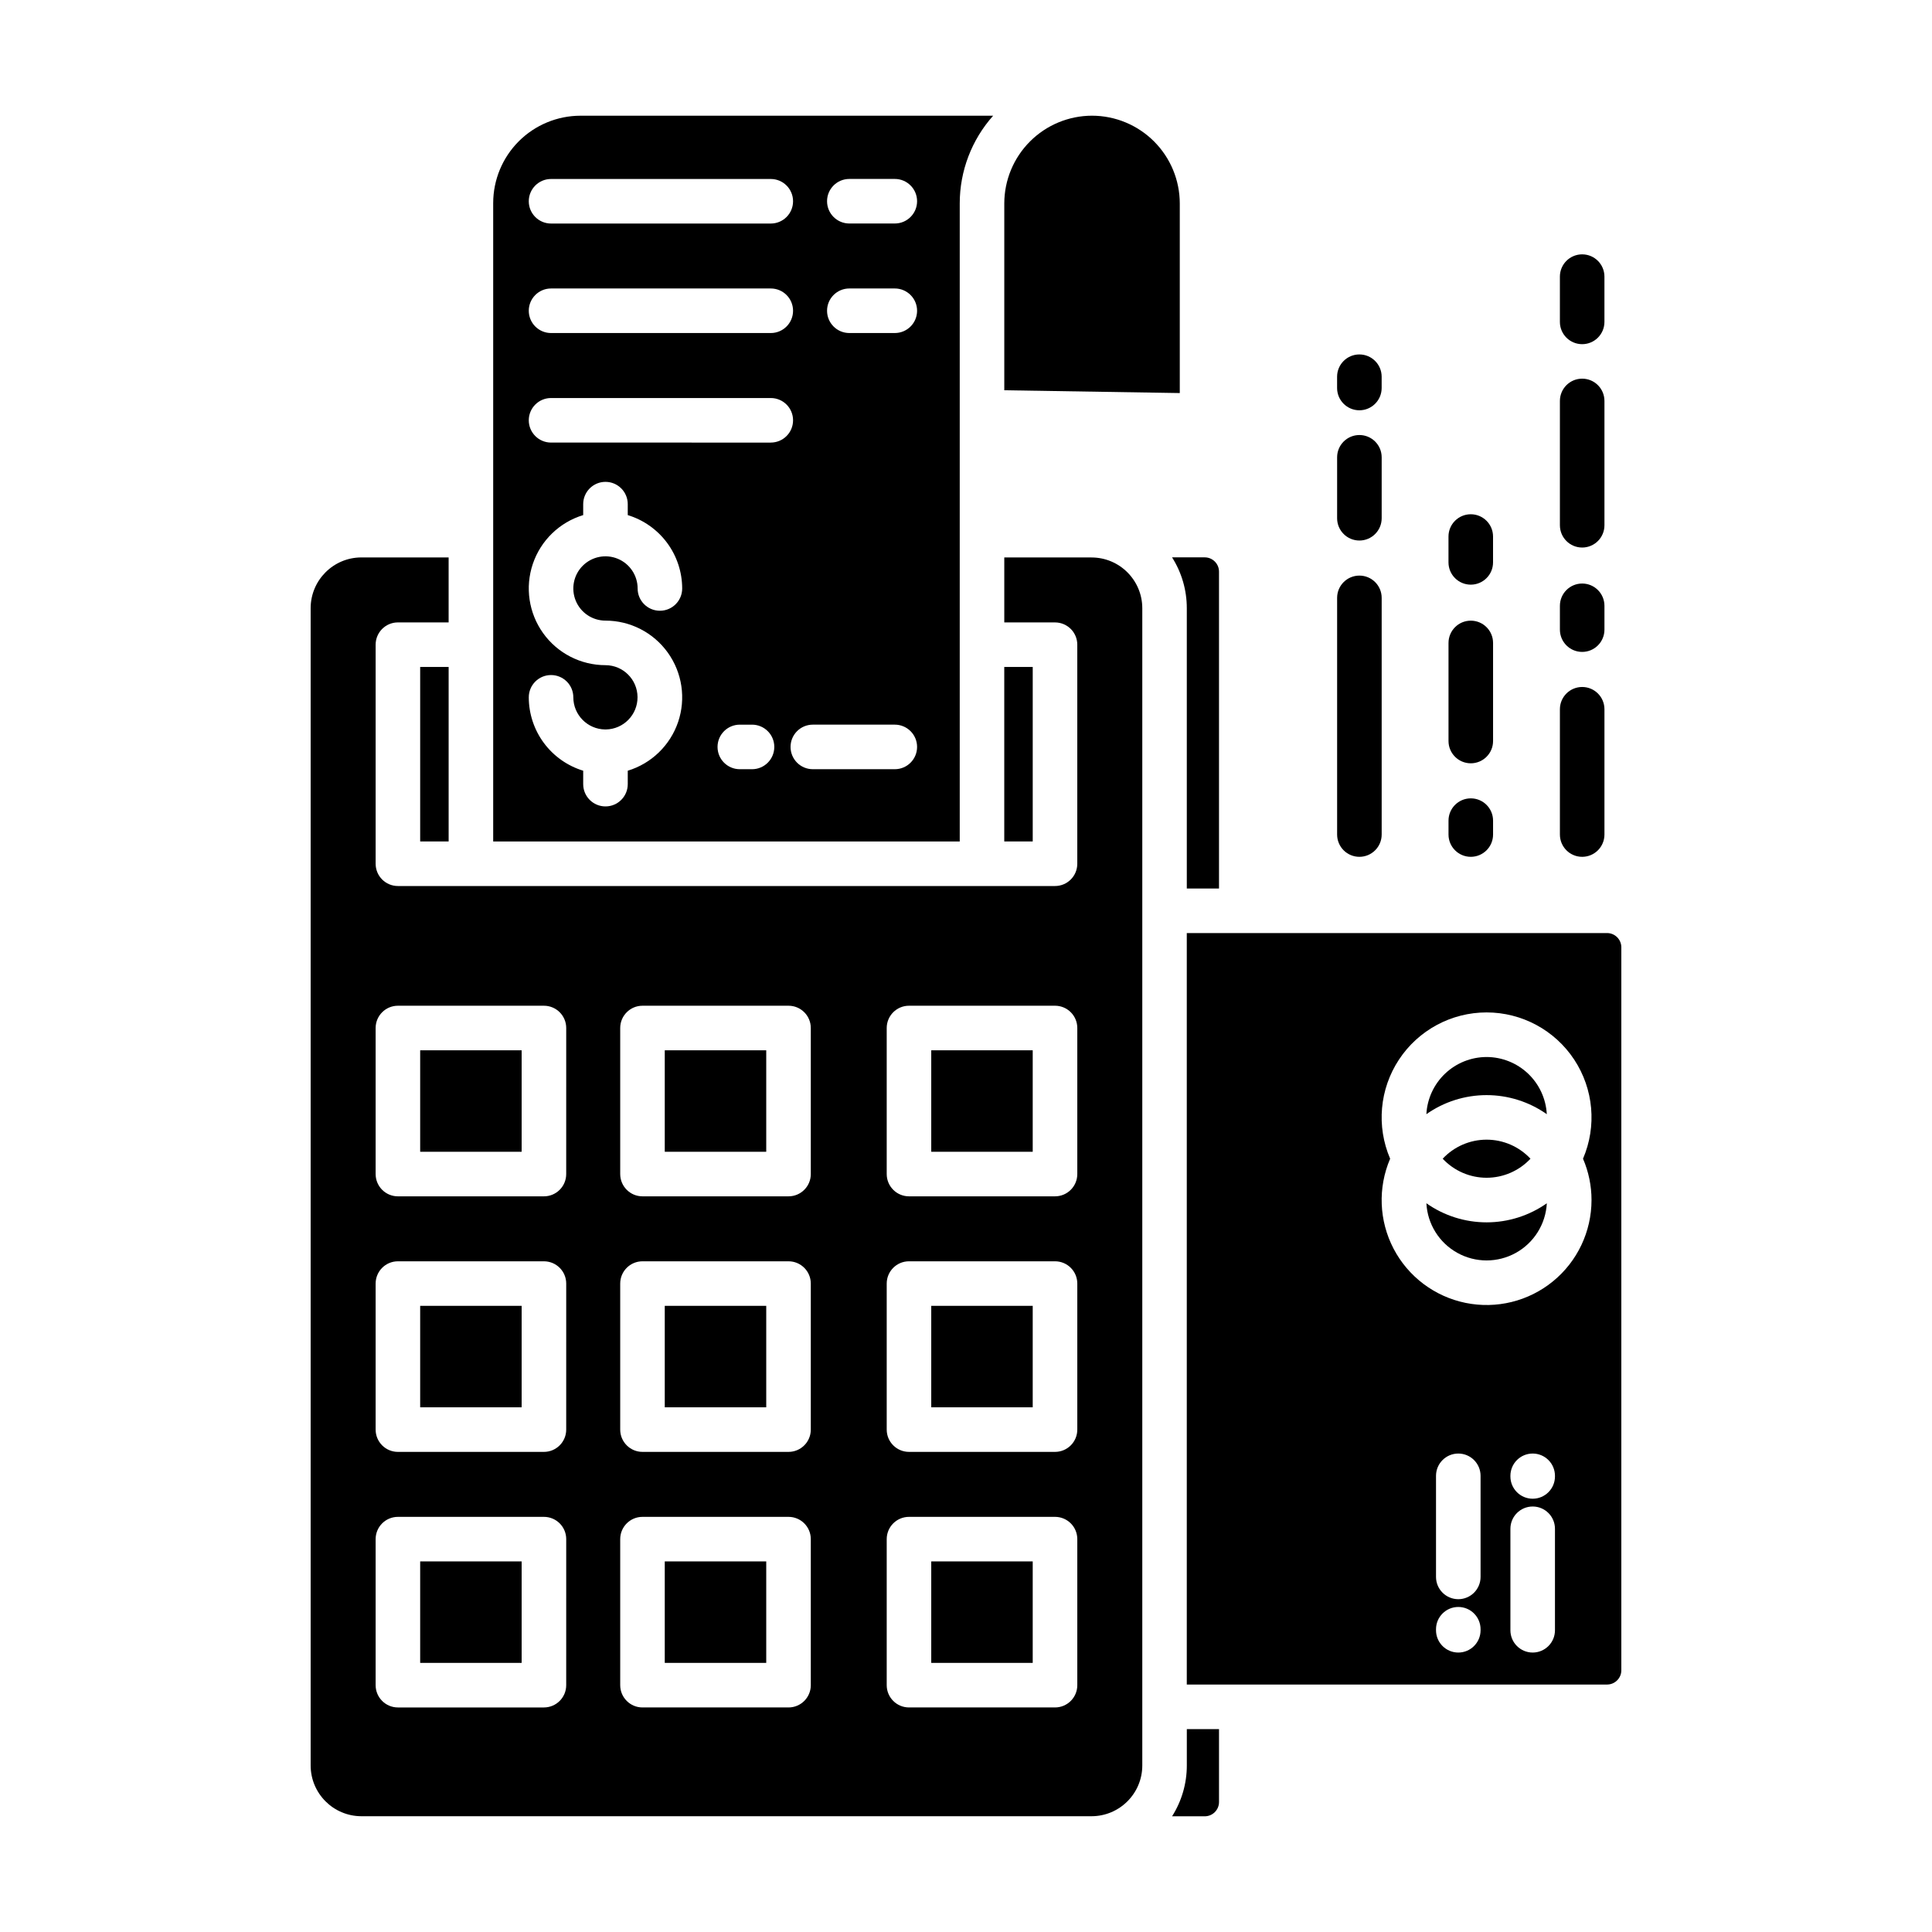 <?xml version="1.0" encoding="UTF-8"?>
<!-- Uploaded to: ICON Repo, www.svgrepo.com, Generator: ICON Repo Mixer Tools -->
<svg fill="#000000" width="800px" height="800px" version="1.1" viewBox="144 144 512 512" xmlns="http://www.w3.org/2000/svg">
 <g>
  <path d="m320.17 490.06h26.891v26.891h-26.891z"/>
  <path d="m320.17 422.34h26.891v26.891h-26.891z"/>
  <path d="m390.79 557.79h26.891v26.891h-26.891z"/>
  <path d="m390.79 422.34h26.891v26.891h-26.891z"/>
  <path d="m390.79 490.06h26.891v26.891h-26.891z"/>
  <path d="m274.7 197.79v169.21h123.64v-169.08c-0.004-8.574 3.144-16.852 8.852-23.254h-109.37c-6.133 0.008-12.008 2.449-16.344 6.781-4.332 4.336-6.769 10.215-6.777 16.344zm29.758 110.68c6.551 0 12.703 3.16 16.52 8.484 3.82 5.328 4.836 12.168 2.731 18.375-2.109 6.203-7.078 11.016-13.348 12.918v3.559c0 3.258-2.644 5.902-5.902 5.902-3.262 0-5.906-2.644-5.906-5.902v-3.559c-4.168-1.273-7.82-3.848-10.418-7.348-2.594-3.5-4-7.742-4.004-12.102 0-3.258 2.641-5.902 5.902-5.902 3.262 0 5.902 2.644 5.902 5.902 0.008 4.664 3.758 8.453 8.418 8.516 0.035 0 0.07-0.004 0.105-0.004s0.07 0.004 0.105 0.004h-0.004c4.676-0.07 8.422-3.894 8.391-8.57-0.027-4.676-3.82-8.453-8.492-8.465-6.555 0-12.707-3.156-16.523-8.484-3.816-5.328-4.832-12.168-2.727-18.371 2.106-6.207 7.074-11.016 13.344-12.918v-2.902c0-3.262 2.644-5.906 5.906-5.906 3.258 0 5.902 2.644 5.902 5.906v2.902c4.168 1.27 7.82 3.844 10.418 7.344 2.594 3.5 4 7.742 4.008 12.102 0 3.262-2.644 5.902-5.906 5.902s-5.902-2.641-5.902-5.902c0-3.445-2.078-6.555-5.262-7.871-3.184-1.32-6.848-0.59-9.285 1.848s-3.164 6.102-1.848 9.285c1.32 3.184 4.426 5.258 7.875 5.258zm38.836 39.379h-3.234c-3.262 0-5.906-2.644-5.906-5.906 0-3.262 2.644-5.902 5.906-5.902h3.234c3.262 0 5.902 2.641 5.902 5.902 0 3.262-2.641 5.906-5.902 5.906zm4.969-86.559-58.23-0.004c-3.258 0-5.902-2.641-5.902-5.902 0-3.262 2.644-5.902 5.902-5.902h58.23c3.262 0 5.906 2.641 5.906 5.902 0 3.262-2.644 5.902-5.906 5.902zm-64.133-34.934c0-3.262 2.644-5.906 5.902-5.906h58.23c3.262 0 5.906 2.644 5.906 5.906 0 3.258-2.644 5.902-5.906 5.902h-58.23c-1.562 0-3.066-0.621-4.172-1.73-1.109-1.105-1.73-2.609-1.73-4.176zm84.953-34.934h12.051c3.258 0 5.902 2.644 5.902 5.906 0 3.258-2.644 5.902-5.902 5.902h-12.051c-3.262 0-5.906-2.644-5.906-5.902 0-3.262 2.644-5.906 5.906-5.906zm0 29.027h12.051c3.258 0 5.902 2.644 5.902 5.906 0 3.258-2.644 5.902-5.902 5.902h-12.051c-3.262 0-5.906-2.644-5.906-5.902 0-3.262 2.644-5.906 5.906-5.906zm-9.676 115.59h21.727c3.258 0 5.902 2.641 5.902 5.902 0 3.262-2.644 5.906-5.902 5.906h-21.727c-3.262 0-5.902-2.644-5.902-5.906 0-3.262 2.641-5.902 5.902-5.902zm-5.238-138.7v-0.004c0 3.262-2.644 5.906-5.906 5.906h-58.23c-3.258 0-5.902-2.644-5.902-5.906 0-3.258 2.644-5.902 5.902-5.902h58.23c3.262 0 5.902 2.641 5.906 5.898z"/>
  <path d="m255.35 557.79h26.891v26.891h-26.891z"/>
  <path d="m433.27 291.73h-23.125v17.219h13.445c3.262 0 5.902 2.644 5.902 5.902v58.051c0 3.262-2.641 5.902-5.902 5.902h-174.14c-3.262 0-5.902-2.641-5.902-5.902v-58.055c0-3.258 2.641-5.902 5.902-5.902h13.441v-17.219h-23.125c-7.422 0.008-13.434 6.027-13.441 13.449v306.7-0.004c0.012 7.422 6.023 13.438 13.449 13.449h193.5c7.422-0.012 13.438-6.027 13.445-13.449v-306.69c-0.008-7.422-6.023-13.438-13.445-13.445zm-139.22 298.86c0 3.258-2.644 5.902-5.906 5.902h-38.695c-3.262 0-5.902-2.644-5.902-5.902v-38.703c0-3.262 2.641-5.902 5.902-5.902h38.699c3.262 0 5.906 2.641 5.906 5.902zm0-67.727c0 3.258-2.644 5.902-5.906 5.902h-38.695c-3.262 0-5.902-2.644-5.902-5.902v-38.699c0-3.262 2.641-5.906 5.902-5.906h38.699c3.262 0 5.906 2.644 5.906 5.906zm0-67.723v-0.004c0 3.262-2.644 5.906-5.906 5.906h-38.695c-3.262 0-5.902-2.644-5.902-5.906v-38.703c0-3.258 2.641-5.902 5.902-5.902h38.699c3.262 0 5.906 2.644 5.906 5.902zm64.82 135.45c0 3.258-2.644 5.902-5.902 5.902h-38.703c-3.258 0-5.902-2.644-5.902-5.902v-38.703c0-3.262 2.644-5.902 5.902-5.902h38.703c3.258 0 5.902 2.641 5.902 5.902zm0-67.727c0 3.258-2.644 5.902-5.902 5.902h-38.703c-3.258 0-5.902-2.644-5.902-5.902v-38.699c0-3.262 2.644-5.906 5.902-5.906h38.703c3.258 0 5.902 2.644 5.902 5.906zm0-67.723v-0.004c0 3.262-2.644 5.906-5.902 5.906h-38.703c-3.258 0-5.902-2.644-5.902-5.906v-38.703c0-3.258 2.644-5.902 5.902-5.902h38.703c3.258 0 5.902 2.644 5.902 5.902zm70.625 135.45c0 3.258-2.641 5.902-5.902 5.902h-38.699c-3.262 0-5.906-2.644-5.906-5.902v-38.703c0-3.262 2.644-5.902 5.906-5.902h38.699c3.262 0 5.902 2.641 5.902 5.902zm0-67.727c0 3.258-2.641 5.902-5.902 5.902h-38.699c-3.262 0-5.906-2.644-5.906-5.902v-38.699c0-3.262 2.644-5.906 5.906-5.906h38.699c3.262 0 5.902 2.644 5.902 5.906zm0-67.723v-0.004c0 3.262-2.641 5.906-5.902 5.906h-38.699c-3.262 0-5.906-2.644-5.906-5.906v-38.703c0-3.258 2.644-5.902 5.906-5.902h38.699c3.262 0 5.902 2.644 5.902 5.902z"/>
  <path d="m255.35 422.34h26.891v26.891h-26.891z"/>
  <path d="m320.17 557.79h26.891v26.891h-26.891z"/>
  <path d="m255.35 490.06h26.891v26.891h-26.891z"/>
  <path d="m549.59 451.07c-3.008-3.219-7.223-5.047-11.629-5.047-4.41 0-8.621 1.828-11.633 5.047 3.012 3.219 7.223 5.047 11.633 5.047 4.406 0 8.617-1.828 11.629-5.047z"/>
  <path d="m433.4 174.66c-6.164 0.008-12.078 2.461-16.434 6.82-4.359 4.359-6.812 10.27-6.82 16.434v49.508l46.508 0.742v-50.25c-0.008-6.164-2.461-12.074-6.82-16.434s-10.27-6.812-16.434-6.82z"/>
  <path d="m410.14 320.75h7.543v46.242h-7.543z"/>
  <path d="m522.01 462.88c0.285 5.504 3.387 10.473 8.207 13.145 4.82 2.672 10.676 2.672 15.496 0 4.82-2.672 7.922-7.641 8.211-13.145-4.672 3.289-10.246 5.055-15.957 5.055-5.715 0-11.285-1.766-15.957-5.055z"/>
  <path d="m569.89 391.27h-111.38v199.15h111.38c2.086-0.004 3.781-1.695 3.781-3.785v-191.59 0.004c-0.004-2.09-1.695-3.777-3.781-3.781zm-33.523 184.77c0 3.258-2.641 5.902-5.902 5.902s-5.906-2.644-5.906-5.902v-0.27c0-3.262 2.644-5.906 5.906-5.906s5.902 2.644 5.902 5.906zm0-14.141c0 3.262-2.641 5.902-5.902 5.902s-5.906-2.641-5.906-5.902v-26.789c0-3.262 2.644-5.906 5.906-5.906s5.902 2.644 5.902 5.906zm19.715 14.141c0 3.258-2.644 5.902-5.902 5.902-3.262 0-5.906-2.644-5.906-5.902v-26.898c0-3.258 2.644-5.902 5.906-5.902 3.258 0 5.902 2.644 5.902 5.902zm0-40.766c0 3.258-2.644 5.902-5.902 5.902-3.262 0-5.906-2.644-5.906-5.902v-0.164c0-3.262 2.644-5.906 5.906-5.906 3.258 0 5.902 2.644 5.902 5.906zm9.684-73.25h0.004c0 8.355-3.754 16.273-10.23 21.555-6.473 5.285-14.984 7.375-23.168 5.695-8.188-1.68-15.188-6.953-19.059-14.359-3.867-7.406-4.203-16.164-0.91-23.844-3.684-8.59-2.805-18.461 2.34-26.266 5.144-7.805 13.867-12.504 23.219-12.504 9.348 0 18.07 4.699 23.219 12.504 5.144 7.805 6.023 17.676 2.336 26.266 1.488 3.461 2.254 7.188 2.254 10.953z"/>
  <path d="m537.96 424.12c-4.094 0.008-8.027 1.582-10.996 4.398-2.969 2.82-4.742 6.668-4.961 10.754 4.668-3.289 10.242-5.055 15.957-5.055 5.711 0 11.285 1.766 15.957 5.055-0.219-4.086-1.996-7.934-4.961-10.754-2.969-2.816-6.906-4.394-10.996-4.398z"/>
  <path d="m467.05 379.46v-83.973c-0.004-2.086-1.695-3.777-3.781-3.781h-8.66c2.555 4.027 3.91 8.699 3.906 13.469v74.293z"/>
  <path d="m458.52 611.87c0.004 4.769-1.352 9.441-3.91 13.469h8.66c2.09-0.004 3.781-1.695 3.781-3.781v-19.328h-8.531z"/>
  <path d="m255.35 320.75h7.543v46.242h-7.543z"/>
  <path d="m498.35 365.16c0 3.262 2.644 5.906 5.906 5.906 3.258 0 5.902-2.644 5.902-5.906v-62.719c0-3.262-2.644-5.902-5.902-5.902-3.262 0-5.906 2.641-5.906 5.902z"/>
  <path d="m498.35 281.34c0 3.262 2.644 5.906 5.906 5.906 3.258 0 5.902-2.644 5.902-5.906v-16.148c0-3.262-2.644-5.906-5.902-5.906-3.262 0-5.906 2.644-5.906 5.906z"/>
  <path d="m504.25 252.73c3.258 0 5.902-2.644 5.902-5.906v-2.992c0-3.258-2.644-5.902-5.902-5.902-3.262 0-5.906 2.644-5.906 5.902v2.992c0 3.262 2.644 5.906 5.906 5.906z"/>
  <path d="m527.87 365.16c0 3.262 2.644 5.906 5.906 5.906 3.262 0 5.902-2.644 5.902-5.906v-3.684c0-3.258-2.641-5.902-5.902-5.902-3.262 0-5.906 2.644-5.906 5.902z"/>
  <path d="m527.87 340.38c0 3.258 2.644 5.902 5.906 5.902 3.262 0 5.902-2.644 5.902-5.902v-25.992c0-3.262-2.641-5.906-5.902-5.906-3.262 0-5.906 2.644-5.906 5.906z"/>
  <path d="m533.77 298.94c3.262 0 5.902-2.644 5.902-5.902v-6.852c0-3.258-2.641-5.902-5.902-5.902-3.262 0-5.906 2.644-5.906 5.902v6.852c0 3.258 2.644 5.902 5.906 5.902z"/>
  <path d="m557.39 365.16c0 3.262 2.641 5.906 5.902 5.906s5.902-2.644 5.902-5.906v-33.199c0-3.262-2.641-5.902-5.902-5.902s-5.902 2.641-5.902 5.902z"/>
  <path d="m557.39 310.86c0 3.258 2.641 5.902 5.902 5.902s5.902-2.644 5.902-5.902v-6.312c0-3.262-2.641-5.906-5.902-5.906s-5.902 2.644-5.902 5.906z"/>
  <path d="m563.29 235.21c3.262 0 5.902-2.644 5.902-5.906v-11.996c0-3.262-2.641-5.902-5.902-5.902s-5.902 2.641-5.902 5.902v11.996c0 3.262 2.641 5.906 5.902 5.906z"/>
  <path d="m557.39 283.2c0 3.258 2.641 5.902 5.902 5.902s5.902-2.644 5.902-5.902v-32.945c0-3.262-2.641-5.906-5.902-5.906s-5.902 2.644-5.902 5.906z"/>
 </g>
</svg>
